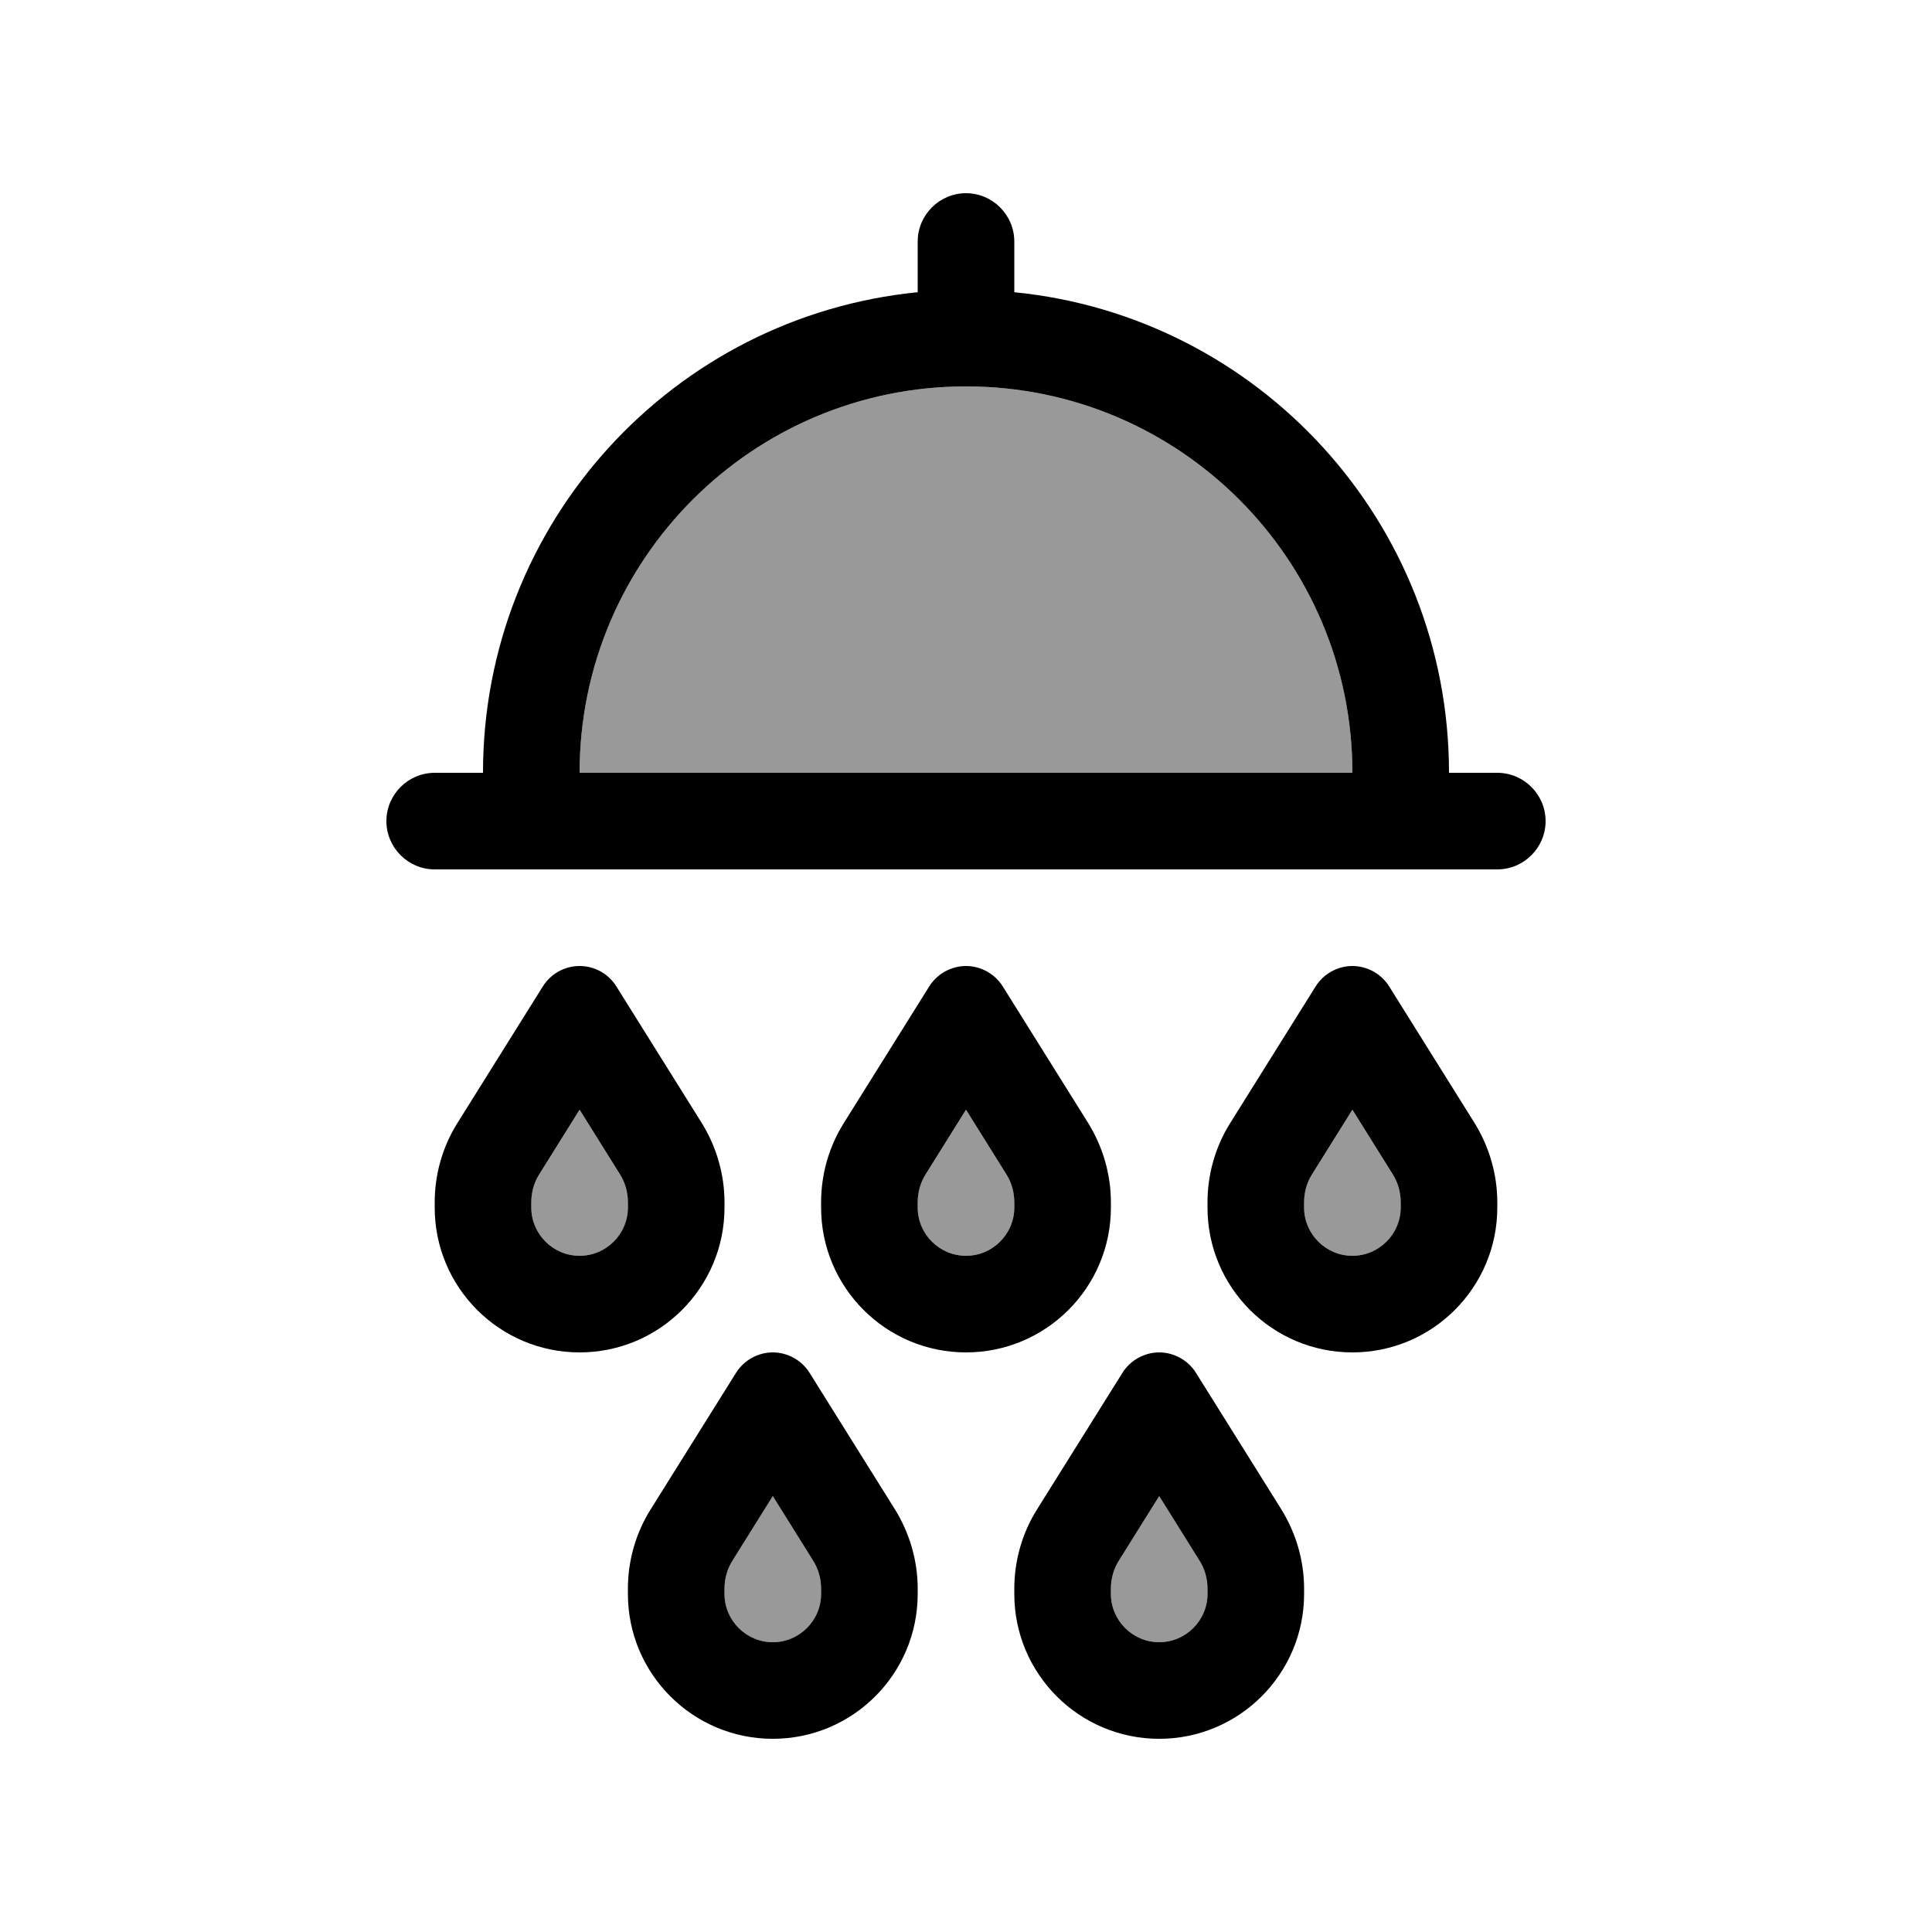 <svg xmlns="http://www.w3.org/2000/svg" viewBox="0 0 640 640"><!--! Font Awesome Pro 7.1.0 by @fontawesome - https://fontawesome.com License - https://fontawesome.com/license (Commercial License) Copyright 2025 Fonticons, Inc. --><path opacity=".4" fill="currentColor" d="M176 398.3L176 400C176 408.8 183.2 416 192 416C200.8 416 208 408.8 208 400L208 398.3C208 395 207.1 391.7 205.3 388.9L192 367.6L178.7 388.9C176.9 391.7 176 395 176 398.3zM192 256L448 256C448 185.3 390.7 128 320 128C249.3 128 192 185.3 192 256zM240 526.3L240 528C240 536.8 247.2 544 256 544C264.8 544 272 536.8 272 528L272 526.3C272 523 271.1 519.7 269.3 516.9L256 495.6L242.7 516.9C240.9 519.7 240 523 240 526.3zM304 398.3L304 400C304 408.8 311.2 416 320 416C328.8 416 336 408.8 336 400L336 398.3C336 395 335.1 391.7 333.3 388.9L320 367.6L306.7 388.9C304.9 391.7 304 395 304 398.3zM368 526.3L368 528C368 536.8 375.2 544 384 544C392.8 544 400 536.8 400 528L400 526.3C400 523 399.1 519.7 397.3 516.9L384 495.6L370.7 516.9C368.9 519.7 368 523 368 526.3zM432 398.3L432 400C432 408.8 439.2 416 448 416C456.8 416 464 408.8 464 400L464 398.3C464 395 463.1 391.7 461.3 388.9L448 367.6L434.7 388.9C432.9 391.7 432 395 432 398.3z"/><path fill="currentColor" d="M320 64C328.8 64 336 71.2 336 80L336 96.8C416.9 104.8 480 173 480 256L496 256C504.8 256 512 263.2 512 272C512 280.8 504.8 288 496 288L144 288C135.2 288 128 280.8 128 272C128 263.2 135.2 256 144 256L160 256C160 173 223.1 104.8 304 96.8L304 80C304 71.2 311.2 64 320 64zM320 128C249.3 128 192 185.3 192 256L448 256C448 185.3 390.7 128 320 128zM370.7 516.9C368.9 519.7 368 523 368 526.3L368 528C368 536.8 375.2 544 384 544C392.8 544 400 536.8 400 528L400 526.3C400 523 399.1 519.7 397.3 516.9L384 495.6L370.7 516.9zM343.6 499.9L371.8 454.8C374.4 450.6 379.1 448 384 448C388.9 448 393.6 450.6 396.2 454.8L424.4 499.9C429.3 507.8 432 516.9 432 526.3L432 528C432 554.5 410.5 576 384 576C357.5 576 336 554.5 336 528L336 526.3C336 517 338.6 507.8 343.6 499.9zM448 367.6L434.7 388.9C432.9 391.7 432 395 432 398.3L432 400C432 408.8 439.2 416 448 416C456.8 416 464 408.8 464 400L464 398.3C464 395 463.1 391.7 461.3 388.9L448 367.6zM435.8 326.8C438.4 322.6 443.1 320 448 320C452.9 320 457.6 322.6 460.2 326.8L488.4 371.9C493.3 379.8 496 388.9 496 398.3L496 400C496 426.5 474.5 448 448 448C421.5 448 400 426.5 400 400L400 398.3C400 389 402.6 379.8 407.6 371.9L435.8 326.8zM242.7 516.9C240.9 519.7 240 523 240 526.3L240 528C240 536.8 247.2 544 256 544C264.8 544 272 536.8 272 528L272 526.3C272 523 271.1 519.7 269.3 516.9L256 495.6L242.7 516.9zM215.6 499.9L243.8 454.8C246.4 450.6 251.1 448 256 448C260.9 448 265.6 450.6 268.2 454.8L296.4 499.9C301.3 507.8 304 516.9 304 526.3L304 528C304 554.5 282.5 576 256 576C229.5 576 208 554.5 208 528L208 526.3C208 517 210.6 507.8 215.6 499.9zM320 367.6L306.7 388.9C304.9 391.7 304 395 304 398.3L304 400C304 408.8 311.2 416 320 416C328.8 416 336 408.8 336 400L336 398.3C336 395 335.1 391.7 333.3 388.9L320 367.6zM307.8 326.8C310.4 322.6 315.1 320 320 320C324.9 320 329.6 322.6 332.2 326.8L360.4 371.9C365.3 379.8 368 388.9 368 398.3L368 400C368 426.5 346.5 448 320 448C293.5 448 272 426.5 272 400L272 398.3C272 389 274.6 379.8 279.6 371.9L307.8 326.8zM178.7 388.9C176.9 391.7 176 395 176 398.3L176 400C176 408.8 183.2 416 192 416C200.8 416 208 408.8 208 400L208 398.3C208 395 207.1 391.7 205.3 388.9L192 367.6L178.7 388.9zM151.6 371.9L179.8 326.8C182.4 322.6 187 320 192 320C197 320 201.6 322.6 204.2 326.8L232.4 371.9C237.3 379.8 240 388.9 240 398.3L240 400C240 426.5 218.5 448 192 448C165.5 448 144 426.5 144 400L144 398.3C144 389 146.6 379.8 151.6 371.9z"/></svg>